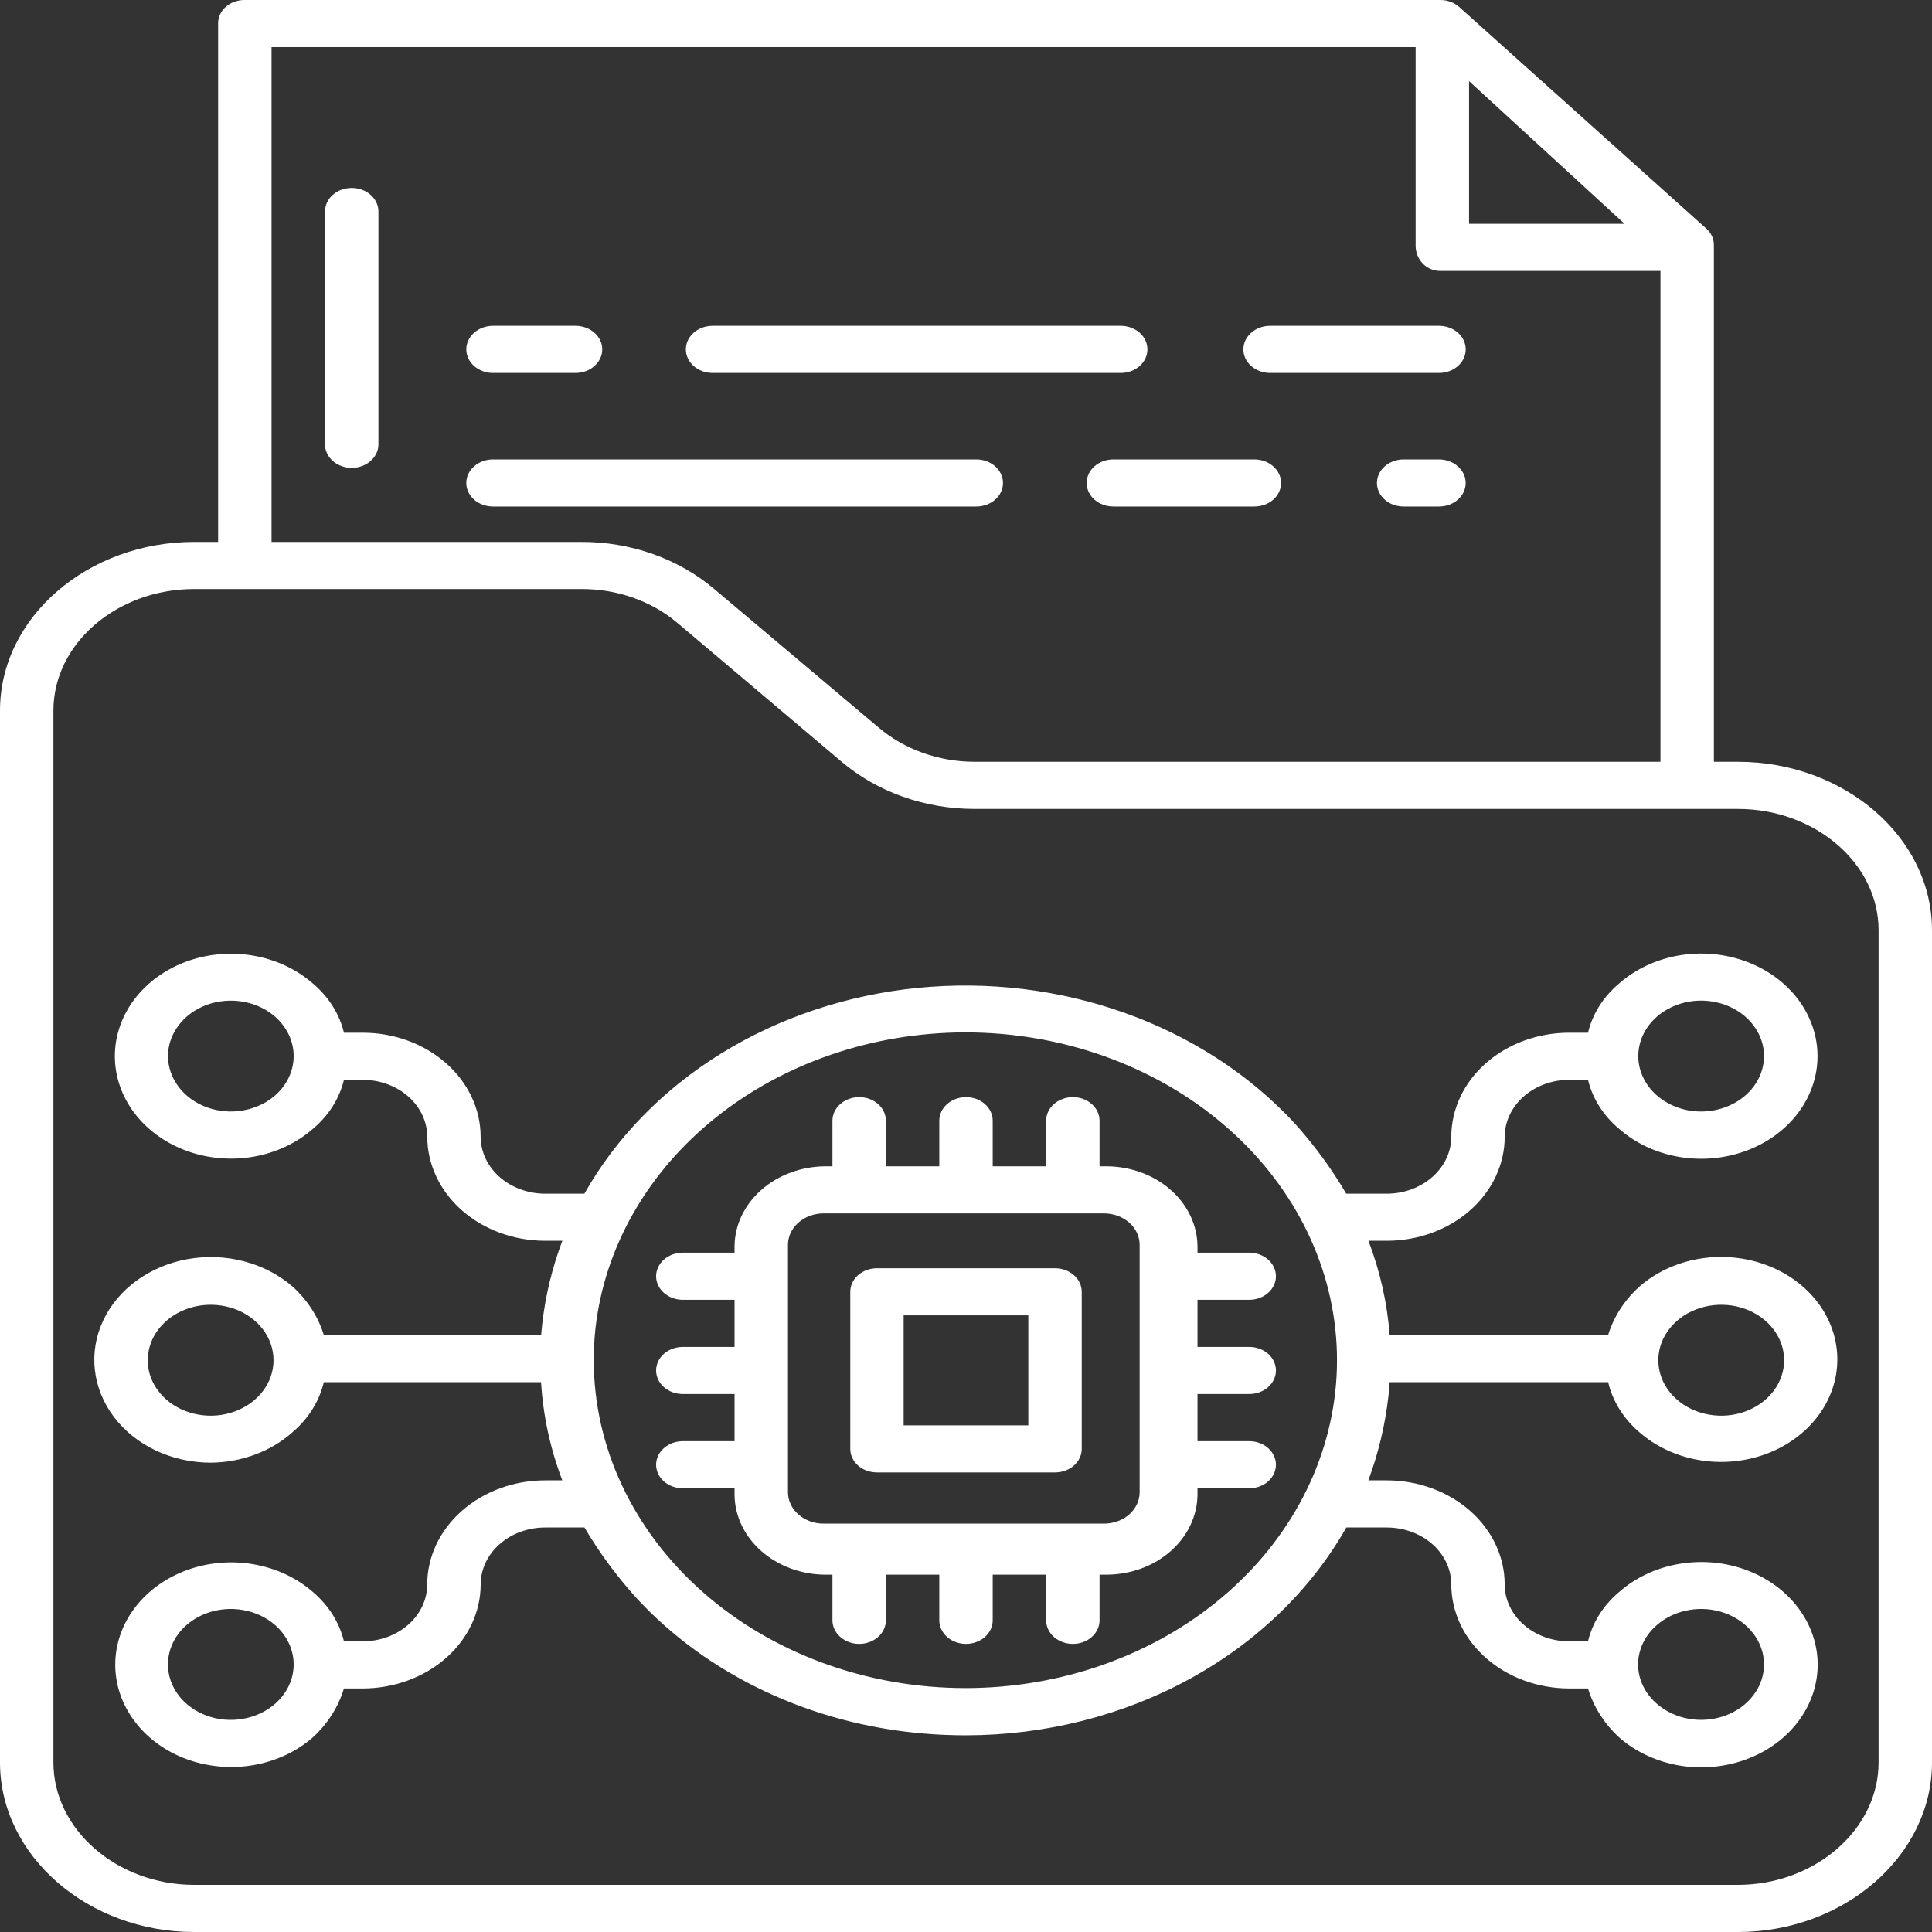 <?xml version="1.0" encoding="UTF-8"?> <svg xmlns="http://www.w3.org/2000/svg" width="40" height="40" viewBox="0 0 40 40" fill="none"><rect x="0" y="0" width="40" height="40" fill="#333333" stroke="none"/><path d="M29.792 9.512H29.061C28.914 9.512 28.773 9.563 28.67 9.655C28.566 9.746 28.508 9.87 28.508 10C28.508 10.129 28.566 10.253 28.67 10.345C28.773 10.436 28.914 10.487 29.061 10.487H29.792C29.939 10.487 30.08 10.436 30.183 10.345C30.287 10.253 30.345 10.129 30.345 10C30.345 9.87 30.287 9.746 30.183 9.655C30.08 9.563 29.939 9.512 29.792 9.512Z" fill="white"></path><path d="M25.97 9.512H23.051C22.904 9.512 22.764 9.563 22.66 9.655C22.556 9.746 22.498 9.87 22.498 10C22.498 10.129 22.556 10.253 22.66 10.345C22.764 10.436 22.904 10.487 23.051 10.487H25.97C26.117 10.487 26.257 10.436 26.361 10.345C26.465 10.253 26.523 10.129 26.523 10C26.523 9.87 26.465 9.746 26.361 9.655C26.257 9.563 26.117 9.512 25.97 9.512H25.97Z" fill="white"></path><path d="M20.766 10C20.766 9.87 20.707 9.746 20.604 9.655C20.5 9.563 20.359 9.512 20.213 9.512H10.207C10.061 9.512 9.92 9.563 9.816 9.655C9.713 9.746 9.654 9.87 9.654 10C9.654 10.129 9.713 10.253 9.816 10.345C9.92 10.436 10.061 10.487 10.207 10.487H20.213C20.359 10.487 20.5 10.436 20.604 10.345C20.707 10.253 20.766 10.129 20.766 10Z" fill="white"></path><path d="M26.296 7.722H29.793C29.94 7.722 30.081 7.67 30.184 7.579C30.288 7.487 30.346 7.363 30.346 7.234C30.346 7.105 30.288 6.98 30.184 6.889C30.081 6.797 29.94 6.746 29.793 6.746H26.296C26.149 6.746 26.009 6.797 25.905 6.889C25.801 6.98 25.743 7.105 25.743 7.234C25.743 7.363 25.801 7.487 25.905 7.579C26.009 7.67 26.149 7.722 26.296 7.722Z" fill="white"></path><path d="M14.753 7.722H23.203C23.35 7.722 23.491 7.67 23.595 7.579C23.698 7.487 23.756 7.363 23.756 7.234C23.756 7.105 23.698 6.98 23.595 6.889C23.491 6.797 23.35 6.746 23.203 6.746H14.753C14.607 6.746 14.466 6.797 14.362 6.889C14.258 6.98 14.2 7.105 14.2 7.234C14.2 7.363 14.258 7.487 14.362 7.579C14.466 7.67 14.607 7.722 14.753 7.722Z" fill="white"></path><path d="M10.207 7.722H11.915C12.062 7.722 12.203 7.67 12.306 7.579C12.41 7.487 12.469 7.363 12.469 7.234C12.469 7.105 12.41 6.98 12.306 6.889C12.203 6.797 12.062 6.746 11.915 6.746H10.207C10.061 6.746 9.92 6.797 9.816 6.889C9.713 6.98 9.654 7.105 9.654 7.234C9.654 7.363 9.713 7.487 9.816 7.579C9.92 7.67 10.061 7.722 10.207 7.722Z" fill="white"></path><path d="M7.282 3.891C7.135 3.891 6.994 3.942 6.89 4.034C6.787 4.125 6.729 4.249 6.729 4.378V9.2C6.729 9.329 6.787 9.453 6.89 9.544C6.994 9.636 7.135 9.687 7.282 9.687C7.428 9.687 7.569 9.636 7.673 9.544C7.776 9.453 7.835 9.329 7.835 9.2V4.378C7.835 4.249 7.776 4.125 7.673 4.034C7.569 3.942 7.428 3.891 7.282 3.891Z" fill="white"></path><path d="M4.018 40H35.982C38.176 40 40 38.425 40 36.489V19.262C40 17.326 38.176 15.772 35.982 15.772H35.484V5.077C35.486 4.949 35.431 4.827 35.33 4.735L30.213 0.146C30.162 0.1 30.101 0.063 30.034 0.038C29.967 0.013 29.895 2.27905e-05 29.822 0H5.058C4.986 0 4.915 0.013 4.849 0.038C4.782 0.062 4.722 0.098 4.672 0.144C4.621 0.189 4.581 0.243 4.555 0.302C4.528 0.361 4.515 0.424 4.516 0.488V11.22H4.018C1.824 11.22 0 12.776 0 14.712V36.489C0 38.425 1.824 40 4.018 40ZM30.415 1.679L33.635 4.634H30.415V1.679ZM5.622 0.976H29.309V5.089C29.309 5.358 29.516 5.61 29.822 5.61H34.378V15.772H20.172C19.431 15.77 18.719 15.514 18.186 15.059L14.781 12.189C14.041 11.564 13.055 11.216 12.03 11.22H5.622V0.976ZM1.106 14.712C1.106 13.314 2.434 12.195 4.018 12.195H12.03C12.769 12.191 13.481 12.439 14.016 12.889L17.421 15.768C18.16 16.396 19.146 16.747 20.172 16.748H35.982C37.566 16.748 38.894 17.864 38.894 19.262V36.489C38.894 37.887 37.566 39.024 35.982 39.024H4.018C2.434 39.024 1.106 37.887 1.106 36.489V14.712Z" fill="white"></path><path d="M4.362 30.283C5.003 30.278 5.615 30.049 6.064 29.646C6.389 29.366 6.612 29.008 6.704 28.616H11.202C11.244 29.308 11.392 29.992 11.642 30.649H11.288C10.64 30.649 10.02 30.877 9.562 31.281C9.104 31.684 8.846 32.232 8.845 32.803C8.845 33.116 8.704 33.416 8.454 33.636C8.203 33.858 7.863 33.982 7.509 33.982H7.121C7.028 33.594 6.805 33.239 6.481 32.963C6.145 32.668 5.717 32.468 5.251 32.387C4.786 32.306 4.303 32.348 3.865 32.509C3.427 32.67 3.053 32.941 2.79 33.289C2.526 33.638 2.386 34.047 2.386 34.465C2.386 34.884 2.526 35.293 2.79 35.641C3.053 35.989 3.427 36.261 3.865 36.422C4.303 36.582 4.786 36.625 5.251 36.544C5.717 36.463 6.145 36.263 6.481 35.967C6.787 35.684 7.007 35.336 7.121 34.958H7.509C8.157 34.957 8.778 34.73 9.236 34.326C9.693 33.922 9.951 33.374 9.952 32.803C9.952 32.491 10.093 32.191 10.344 31.97C10.594 31.749 10.934 31.625 11.288 31.625H12.101C12.406 32.144 12.769 32.635 13.183 33.092C13.914 33.882 14.815 34.536 15.835 35.016C16.855 35.497 17.972 35.794 19.123 35.891C19.418 35.916 19.711 35.928 20.003 35.928C21.638 35.925 23.24 35.521 24.63 34.761C26.02 34.001 27.143 32.915 27.874 31.625H28.711C29.065 31.625 29.405 31.749 29.656 31.97C29.906 32.191 30.047 32.491 30.047 32.803C30.048 33.374 30.306 33.922 30.764 34.326C31.221 34.73 31.842 34.957 32.49 34.958H32.878C32.992 35.336 33.212 35.683 33.518 35.967C33.855 36.265 34.284 36.467 34.752 36.55C35.219 36.632 35.704 36.59 36.144 36.429C36.585 36.269 36.961 35.996 37.226 35.647C37.491 35.297 37.633 34.886 37.633 34.465C37.633 34.045 37.491 33.634 37.226 33.284C36.961 32.934 36.585 32.662 36.144 32.501C35.704 32.34 35.219 32.299 34.752 32.381C34.284 32.463 33.855 32.666 33.518 32.964C33.193 33.239 32.97 33.594 32.878 33.982H32.489C32.135 33.982 31.795 33.858 31.545 33.636C31.294 33.416 31.153 33.116 31.153 32.803C31.152 32.232 30.895 31.684 30.437 31.281C29.979 30.877 29.358 30.649 28.711 30.649H28.33C28.539 30.085 28.678 29.502 28.745 28.912C28.755 28.821 28.763 28.779 28.77 28.616H33.295C33.387 29.009 33.61 29.367 33.935 29.647C34.271 29.944 34.7 30.145 35.166 30.227C35.633 30.309 36.116 30.266 36.556 30.106C36.995 29.945 37.37 29.673 37.635 29.324C37.899 28.975 38.04 28.565 38.04 28.146C38.04 27.726 37.899 27.316 37.635 26.967C37.37 26.618 36.995 26.346 36.556 26.186C36.116 26.025 35.633 25.983 35.166 26.064C34.7 26.146 34.271 26.347 33.935 26.644C33.629 26.923 33.409 27.266 33.294 27.641H28.771C28.721 26.976 28.573 26.321 28.332 25.689H28.711C29.359 25.689 29.979 25.462 30.437 25.058C30.895 24.654 31.153 24.106 31.153 23.535C31.154 23.223 31.295 22.923 31.545 22.702C31.796 22.481 32.136 22.357 32.49 22.356H32.878C32.971 22.743 33.194 23.096 33.518 23.368C33.855 23.666 34.284 23.868 34.751 23.95C35.218 24.032 35.703 23.99 36.143 23.829C36.583 23.669 36.959 23.396 37.224 23.047C37.488 22.698 37.63 22.287 37.63 21.867C37.63 21.446 37.488 21.036 37.224 20.686C36.959 20.337 36.583 20.064 36.143 19.904C35.703 19.743 35.218 19.701 34.751 19.783C34.284 19.865 33.855 20.068 33.518 20.365C33.194 20.639 32.97 20.993 32.878 21.381H32.489C31.842 21.381 31.221 21.608 30.763 22.012C30.305 22.416 30.048 22.964 30.047 23.535C30.047 23.848 29.906 24.147 29.655 24.368C29.405 24.589 29.065 24.714 28.711 24.714H27.872C27.567 24.193 27.204 23.699 26.79 23.24C25.857 22.239 24.654 21.459 23.292 20.973C21.93 20.486 20.451 20.308 18.991 20.454C17.53 20.601 16.135 21.067 14.931 21.811C13.727 22.555 12.754 23.553 12.099 24.714H11.288C10.934 24.714 10.594 24.589 10.343 24.368C10.093 24.147 9.952 23.848 9.951 23.535C9.951 22.964 9.693 22.416 9.235 22.012C8.777 21.608 8.157 21.381 7.509 21.381H7.121C7.028 20.993 6.805 20.639 6.481 20.365C6.144 20.069 5.716 19.867 5.25 19.786C4.783 19.704 4.3 19.747 3.861 19.907C3.422 20.068 3.047 20.34 2.783 20.689C2.519 21.037 2.378 21.447 2.378 21.867C2.378 22.286 2.519 22.696 2.783 23.045C3.047 23.393 3.422 23.665 3.861 23.826C4.3 23.987 4.783 24.029 5.25 23.948C5.716 23.866 6.144 23.665 6.481 23.369C6.805 23.096 7.028 22.743 7.121 22.356H7.509C7.864 22.357 8.203 22.481 8.454 22.702C8.704 22.923 8.845 23.223 8.846 23.535C8.847 24.106 9.104 24.654 9.562 25.058C10.02 25.462 10.641 25.689 11.288 25.689H11.643C11.435 26.24 11.296 26.809 11.229 27.386C11.218 27.477 11.211 27.559 11.204 27.641H6.704C6.59 27.266 6.37 26.923 6.065 26.644C5.783 26.398 5.438 26.216 5.058 26.116C4.679 26.015 4.277 25.999 3.888 26.068C3.5 26.137 3.137 26.29 2.831 26.512C2.525 26.734 2.286 27.019 2.135 27.343C1.983 27.666 1.925 28.017 1.964 28.364C2.003 28.712 2.139 29.046 2.359 29.337C2.579 29.628 2.877 29.866 3.226 30.031C3.576 30.196 3.966 30.282 4.362 30.283ZM5.699 35.272C5.517 35.433 5.285 35.542 5.033 35.586C4.78 35.631 4.518 35.608 4.28 35.521C4.043 35.434 3.839 35.287 3.696 35.098C3.553 34.909 3.477 34.687 3.477 34.46C3.477 34.233 3.553 34.011 3.696 33.822C3.839 33.633 4.043 33.486 4.28 33.399C4.518 33.312 4.78 33.289 5.033 33.334C5.285 33.378 5.517 33.487 5.699 33.648C5.943 33.864 6.08 34.156 6.08 34.46C6.08 34.765 5.943 35.057 5.699 35.272V35.272ZM34.3 33.648C34.482 33.487 34.714 33.378 34.966 33.334C35.219 33.289 35.48 33.312 35.718 33.399C35.956 33.486 36.159 33.633 36.302 33.822C36.446 34.011 36.522 34.233 36.522 34.46C36.522 34.687 36.446 34.909 36.302 35.098C36.159 35.287 35.956 35.434 35.718 35.521C35.48 35.608 35.219 35.63 34.966 35.586C34.714 35.542 34.482 35.432 34.3 35.272C34.178 35.166 34.081 35.039 34.015 34.9C33.949 34.761 33.915 34.611 33.915 34.46C33.915 34.309 33.949 34.16 34.015 34.02C34.081 33.881 34.178 33.754 34.3 33.648V33.648ZM34.716 27.35C34.898 27.19 35.13 27.08 35.383 27.036C35.635 26.992 35.897 27.014 36.135 27.101C36.373 27.188 36.576 27.335 36.719 27.524C36.862 27.713 36.939 27.935 36.939 28.162C36.939 28.389 36.862 28.611 36.719 28.8C36.576 28.989 36.373 29.136 36.135 29.223C35.897 29.31 35.635 29.333 35.383 29.288C35.13 29.244 34.898 29.135 34.716 28.974C34.595 28.868 34.499 28.741 34.433 28.602C34.367 28.463 34.334 28.313 34.334 28.162C34.334 28.012 34.367 27.862 34.433 27.723C34.499 27.584 34.595 27.457 34.716 27.351V27.35ZM34.3 21.052C34.482 20.892 34.714 20.783 34.966 20.738C35.219 20.694 35.48 20.717 35.718 20.804C35.956 20.89 36.159 21.038 36.302 21.227C36.446 21.415 36.522 21.637 36.522 21.864C36.522 22.092 36.446 22.314 36.302 22.503C36.159 22.691 35.956 22.838 35.718 22.925C35.48 23.012 35.219 23.035 34.966 22.991C34.714 22.946 34.482 22.837 34.3 22.677C34.056 22.461 33.919 22.169 33.919 21.865C33.919 21.56 34.056 21.268 34.3 21.053V21.052ZM12.329 27.496C12.519 25.821 13.406 24.267 14.82 23.137C16.233 22.006 18.072 21.378 19.981 21.374C20.232 21.374 20.486 21.385 20.742 21.407C22.707 21.578 24.522 22.41 25.812 23.729C27.102 25.047 27.768 26.753 27.672 28.493C27.575 30.233 26.724 31.874 25.295 33.076C23.866 34.278 21.967 34.949 19.992 34.95C19.741 34.95 19.487 34.939 19.232 34.917C17.202 34.739 15.335 33.857 14.041 32.466C12.747 31.075 12.131 29.288 12.329 27.497V27.496ZM5.699 22.677C5.517 22.837 5.285 22.946 5.033 22.99C4.781 23.035 4.519 23.012 4.281 22.925C4.044 22.838 3.841 22.691 3.698 22.502C3.555 22.313 3.478 22.091 3.478 21.864C3.478 21.637 3.555 21.416 3.698 21.227C3.841 21.038 4.044 20.891 4.281 20.804C4.519 20.717 4.781 20.695 5.033 20.739C5.285 20.783 5.517 20.892 5.699 21.052C5.943 21.268 6.08 21.56 6.08 21.865C6.08 22.169 5.943 22.461 5.699 22.677V22.677ZM3.441 27.35C3.623 27.19 3.855 27.08 4.108 27.036C4.36 26.992 4.622 27.014 4.86 27.101C5.098 27.188 5.301 27.335 5.444 27.524C5.587 27.713 5.663 27.935 5.663 28.162C5.663 28.389 5.587 28.611 5.444 28.8C5.301 28.989 5.098 29.136 4.86 29.223C4.622 29.31 4.36 29.333 4.108 29.288C3.855 29.244 3.623 29.135 3.441 28.974C3.32 28.868 3.224 28.741 3.158 28.602C3.092 28.463 3.059 28.313 3.059 28.162C3.059 28.012 3.093 27.862 3.158 27.723C3.224 27.583 3.32 27.457 3.441 27.351L3.441 27.35Z" fill="white"></path><path d="M15.208 30.952C15.213 31.388 15.412 31.805 15.762 32.113C16.112 32.422 16.584 32.597 17.079 32.602H17.235V33.547C17.235 33.676 17.294 33.801 17.397 33.892C17.501 33.983 17.642 34.035 17.788 34.035C17.935 34.035 18.076 33.983 18.179 33.892C18.283 33.801 18.341 33.676 18.341 33.547V32.602H19.447V33.547C19.447 33.676 19.506 33.801 19.609 33.892C19.713 33.983 19.854 34.035 20 34.035C20.147 34.035 20.288 33.983 20.391 33.892C20.495 33.801 20.553 33.676 20.553 33.547V32.602H21.659V33.547C21.659 33.676 21.718 33.801 21.821 33.892C21.925 33.983 22.066 34.035 22.212 34.035C22.359 34.035 22.5 33.983 22.603 33.892C22.707 33.801 22.765 33.676 22.765 33.547V32.602H22.922C23.416 32.597 23.889 32.422 24.239 32.113C24.588 31.805 24.787 31.388 24.793 30.952V30.813H25.864C26.011 30.813 26.151 30.762 26.255 30.671C26.358 30.579 26.417 30.455 26.417 30.326C26.417 30.196 26.358 30.072 26.255 29.981C26.151 29.889 26.011 29.838 25.864 29.838H24.793V28.862H25.864C26.011 28.862 26.151 28.811 26.255 28.719C26.358 28.628 26.417 28.504 26.417 28.374C26.417 28.245 26.358 28.121 26.255 28.029C26.151 27.938 26.011 27.887 25.864 27.887H24.793V26.911H25.864C26.011 26.911 26.151 26.86 26.255 26.768C26.358 26.677 26.417 26.552 26.417 26.423C26.417 26.294 26.358 26.17 26.255 26.078C26.151 25.987 26.011 25.935 25.864 25.935H24.793V25.798C24.787 25.361 24.588 24.945 24.239 24.636C23.889 24.328 23.416 24.152 22.922 24.147H22.765V23.203C22.765 23.073 22.707 22.949 22.603 22.858C22.5 22.766 22.359 22.715 22.212 22.715C22.066 22.715 21.925 22.766 21.821 22.858C21.718 22.949 21.659 23.073 21.659 23.203V24.147H20.553V23.203C20.553 23.073 20.495 22.949 20.391 22.858C20.288 22.766 20.147 22.715 20 22.715C19.854 22.715 19.713 22.766 19.609 22.858C19.506 22.949 19.447 23.073 19.447 23.203V24.147H18.341V23.203C18.341 23.073 18.283 22.949 18.179 22.858C18.076 22.766 17.935 22.715 17.788 22.715C17.642 22.715 17.501 22.766 17.397 22.858C17.294 22.949 17.235 23.073 17.235 23.203V24.147H17.079C16.584 24.152 16.112 24.328 15.762 24.636C15.412 24.945 15.213 25.361 15.208 25.798V25.935H14.137C13.99 25.935 13.85 25.987 13.746 26.078C13.642 26.17 13.584 26.294 13.584 26.423C13.584 26.552 13.642 26.677 13.746 26.768C13.85 26.86 13.99 26.911 14.137 26.911H15.208V27.887H14.137C13.99 27.887 13.85 27.938 13.746 28.029C13.642 28.121 13.584 28.245 13.584 28.374C13.584 28.504 13.642 28.628 13.746 28.719C13.85 28.811 13.99 28.862 14.137 28.862H15.208V29.838H14.137C13.99 29.838 13.85 29.889 13.746 29.981C13.642 30.072 13.584 30.196 13.584 30.326C13.584 30.455 13.642 30.579 13.746 30.671C13.85 30.762 13.99 30.813 14.137 30.813H15.208V30.952ZM16.314 25.773C16.314 25.6 16.391 25.435 16.53 25.313C16.668 25.191 16.855 25.122 17.051 25.122H22.858C23.053 25.122 23.241 25.191 23.379 25.313C23.517 25.435 23.595 25.6 23.595 25.773V30.895C23.595 31.067 23.517 31.233 23.379 31.355C23.241 31.477 23.053 31.545 22.858 31.545H17.051C16.855 31.545 16.668 31.477 16.53 31.355C16.391 31.233 16.314 31.067 16.314 30.895V25.773Z" fill="white"></path><path d="M18.157 30.485H21.843C21.99 30.485 22.131 30.434 22.234 30.343C22.338 30.251 22.396 30.127 22.396 29.998V26.746C22.396 26.616 22.338 26.492 22.234 26.401C22.131 26.309 21.99 26.258 21.843 26.258H18.157C18.01 26.258 17.869 26.309 17.765 26.401C17.662 26.492 17.604 26.616 17.604 26.746V29.998C17.604 30.127 17.662 30.251 17.765 30.343C17.869 30.434 18.01 30.485 18.157 30.485ZM18.709 27.233H21.29V29.51H18.709V27.233Z" fill="white"></path></svg> 